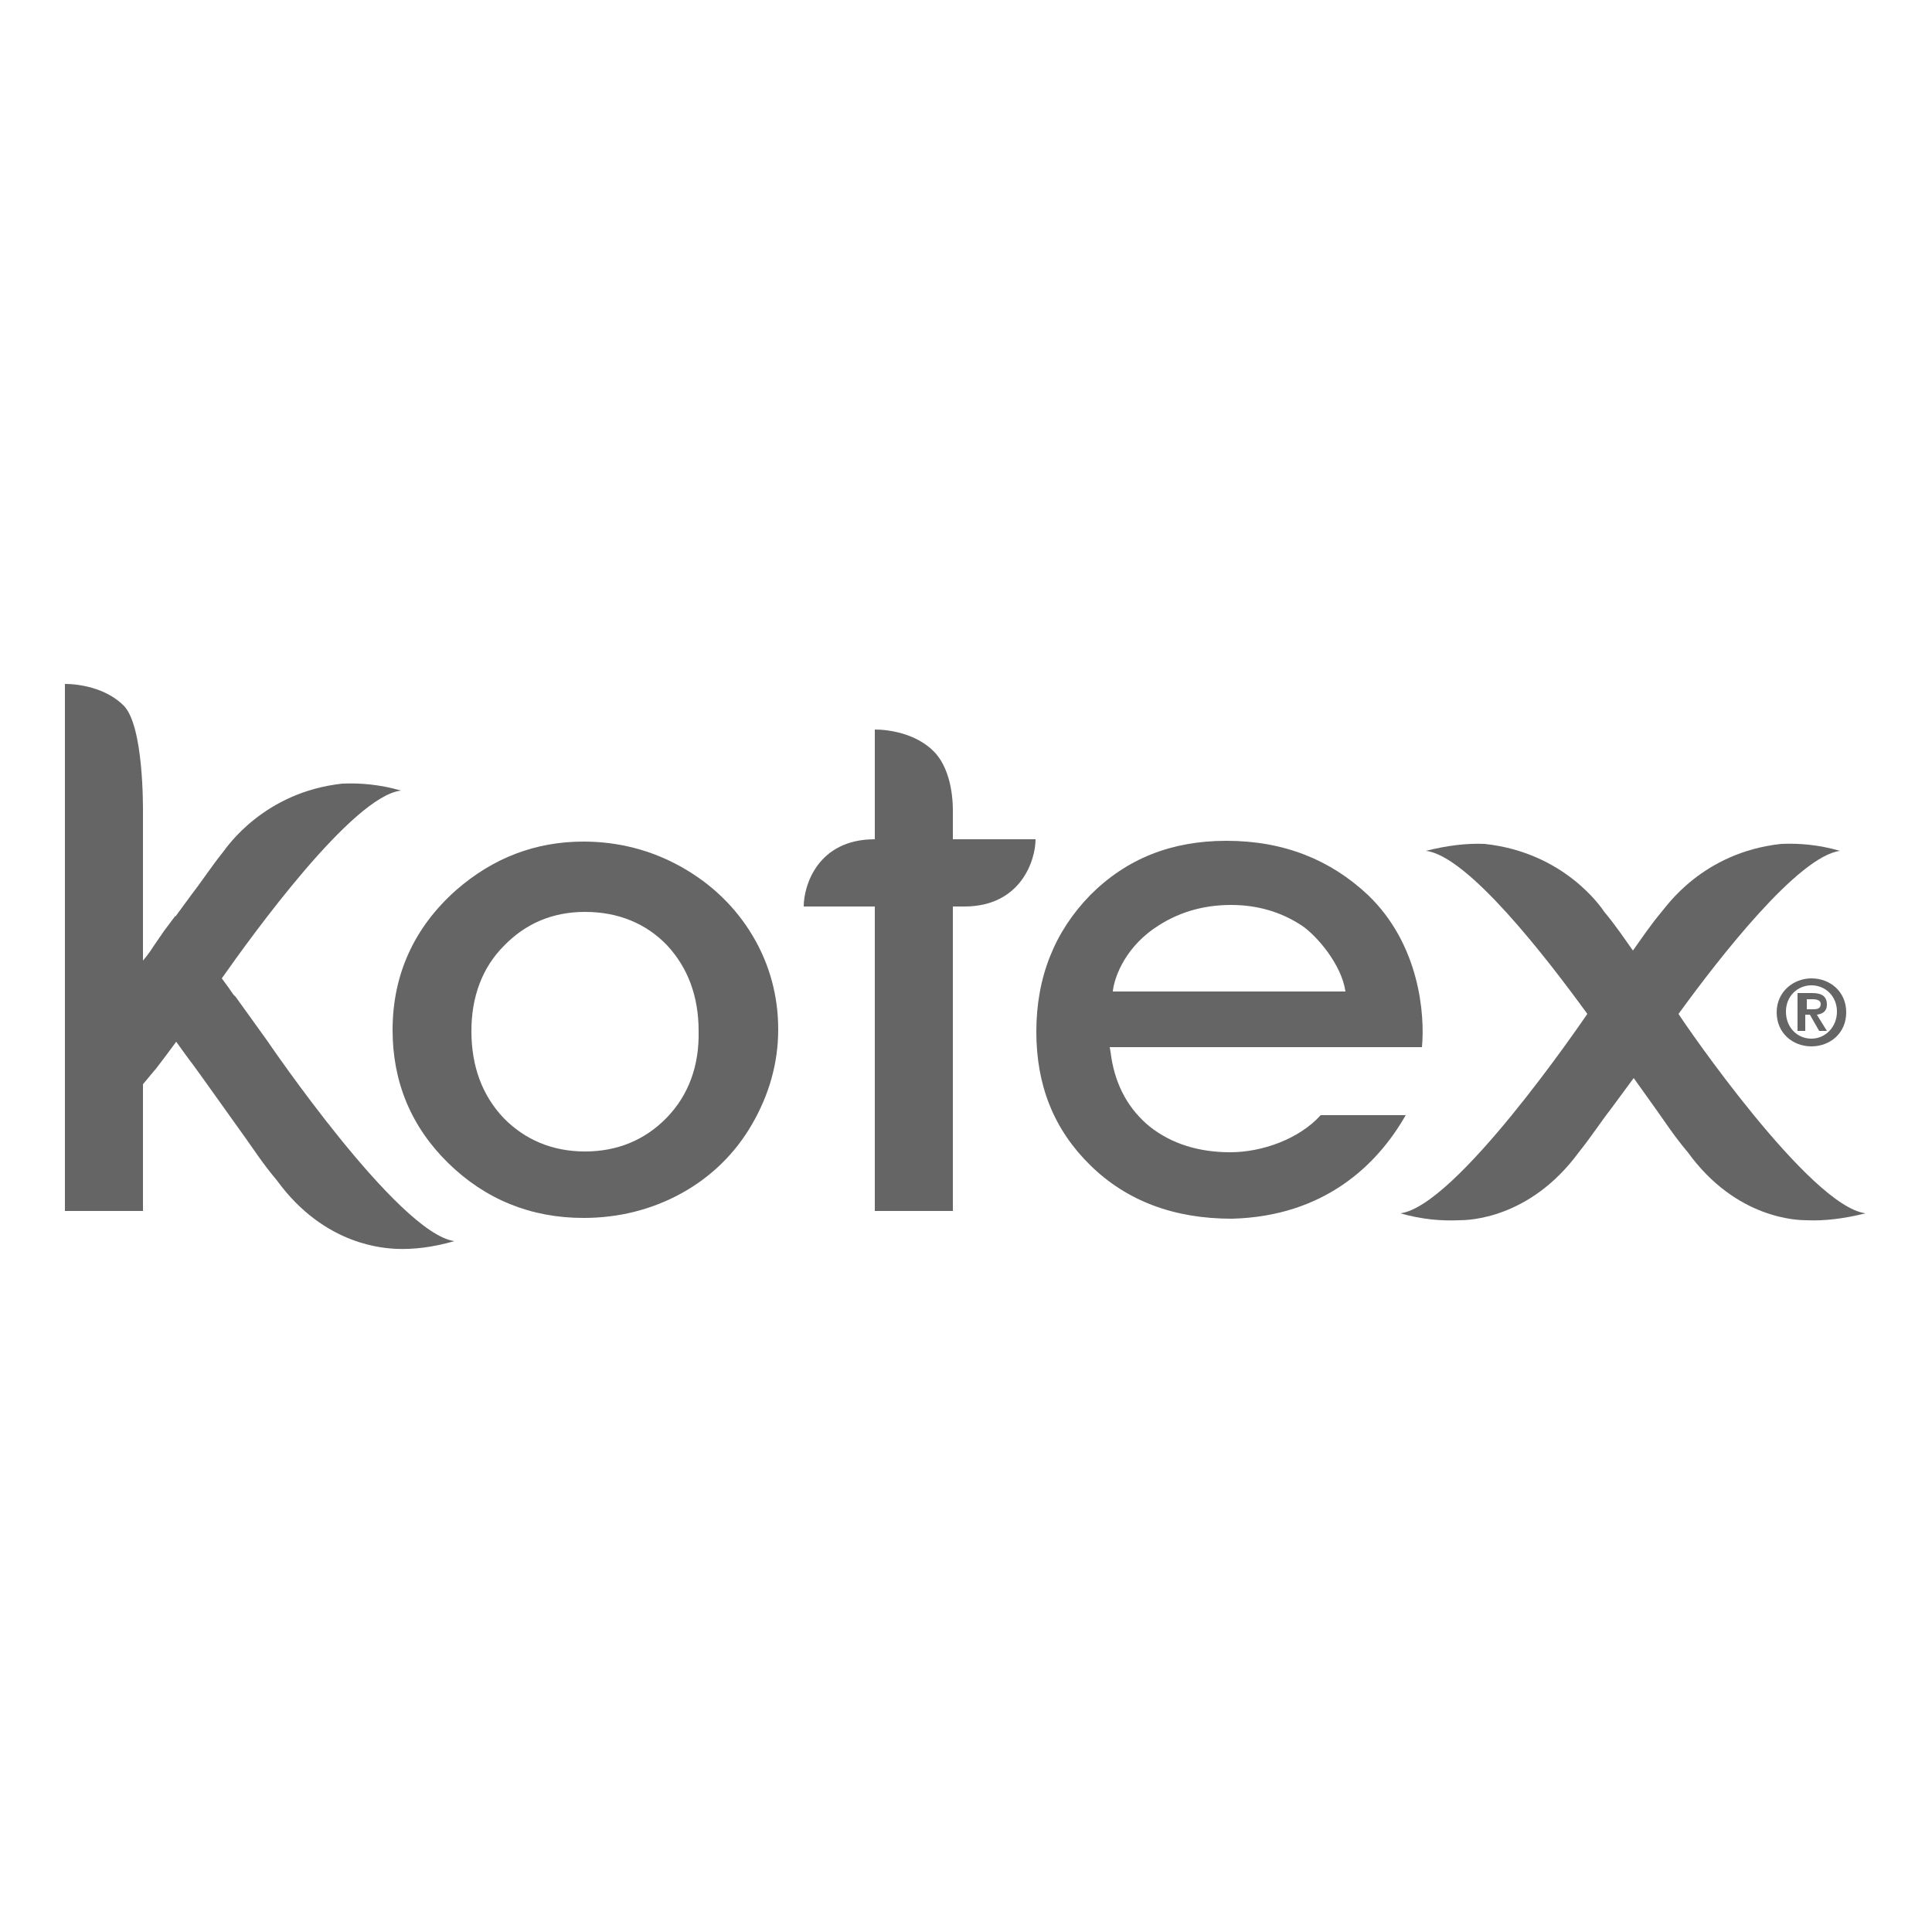 <?xml version="1.0" encoding="utf-8"?>
<!-- Generator: Adobe Illustrator 22.1.0, SVG Export Plug-In . SVG Version: 6.00 Build 0)  -->
<svg version="1.1" id="Capa_1" xmlns="http://www.w3.org/2000/svg" xmlns:xlink="http://www.w3.org/1999/xlink" x="0px" y="0px"
	 viewBox="0 0 250 250" enable-background="new 0 0 250 250" xml:space="preserve">
<g>
	<path fill="#666565" d="M97.4,121.1c-2.2-3.7-5.3-6.7-9.2-8.9c-3.9-2.2-8.2-3.3-12.7-3.3c-6.2,0-11.7,2.1-16.5,6.3
		c-5.4,4.8-8.2,10.9-8.2,18.1c0,6.7,2.4,12.5,7.2,17.2c4.8,4.7,10.7,7.1,17.5,7.1c4.6,0,8.9-1.1,12.7-3.2c3.8-2.1,6.9-5.1,9.1-8.9
		c2.2-3.8,3.4-7.9,3.4-12.3C100.7,128.9,99.6,124.8,97.4,121.1z M86.3,144.6c-2.8,2.9-6.4,4.4-10.6,4.4c-4.2,0-7.8-1.5-10.6-4.4
		c-2.7-2.9-4.1-6.6-4.1-11.2c0-4.4,1.4-8.2,4.2-11c2.8-2.9,6.3-4.4,10.5-4.4c4.3,0,7.9,1.5,10.6,4.3c2.7,2.9,4.1,6.6,4.1,11.1
		C90.5,137.9,89.1,141.7,86.3,144.6z"/>
	<path fill="#666565" d="M217.2,131.2c5.3-7.3,15.5-20.4,20.9-21.1c-2.8-0.8-5.3-1-7.6-0.9c-10.3,1.1-15,8.3-15.5,8.8
		c-1.5,1.8-2.7,3.6-3.7,5c-1-1.4-2.2-3.2-3.7-5c-0.4-0.6-5.2-7.7-15.5-8.8c-2.3-0.1-4.8,0.2-7.6,0.9c5.4,0.6,15.6,13.8,20.9,21.1
		c-0.9,1.3-17,24.9-24.2,25.8c2.8,0.8,5.3,1,7.6,0.9c1.1,0,9.1-0.1,15.5-8.8c1.6-2,2.9-4,4-5.4l3.1-4.2l3,4.2c1,1.4,2.3,3.4,4,5.4
		c6.3,8.7,14.3,8.8,15.4,8.8c2.3,0.1,4.8-0.2,7.6-0.9C234.2,156.1,218,132.5,217.2,131.2"/>
	<path fill="#666565" d="M234.4,126.6c2.4,0,4.5,1.7,4.5,4.4c0,2.7-2.1,4.4-4.5,4.4c-2.4,0-4.5-1.7-4.5-4.4
		C229.9,128.3,232.1,126.6,234.4,126.6 M234.4,134.4c1.8,0,3.3-1.5,3.3-3.5c0-2-1.5-3.4-3.3-3.4c-1.8,0-3.3,1.4-3.3,3.4
		C231.1,133,232.6,134.4,234.4,134.4 M232.7,128.5h1.8c1.2,0,1.9,0.4,1.9,1.5c0,0.9-0.6,1.2-1.3,1.3l1.3,2.1h-1l-1.2-2.1h-0.6v2.1
		h-1V128.5z M233.7,130.6h0.9c0.6,0,1-0.1,1-0.7c0-0.5-0.6-0.6-1-0.6h-0.8V130.6z"/>
	<path fill="#666565" d="M123.3,108.6l0-3.5c0-0.6,0.1-5.3-2.5-7.9c-2.3-2.3-5.8-2.8-7.6-2.8l0,14.2c-7.4,0-9.2,6-9.2,8.7h9.2v19.6
		v9.1v10.7h10.1v-19.8v-19.6h1.5c7.3,0,9.2-6,9.2-8.7H123.3z"/>
	<path fill="#666565" d="M159.2,149.1c-4.1,0-7.6-1.1-10.4-3.3c-2.7-2.2-4.4-5.2-5-9c0,0-0.1-0.8-0.2-1.3H184
		c0.4-4.2-0.3-13.3-7-19.7c-4.8-4.5-10.8-7-18.3-7c-7.1,0-12.9,2.3-17.6,7c-4.6,4.7-7,10.6-7,17.7c0,7,2.3,12.7,7,17.3
		c4.7,4.6,10.8,6.9,18.3,6.9c11.9-0.3,18.8-6.9,22.5-13.4c-0.5,0-9.8,0-11,0C168.1,147.4,163.3,149.1,159.2,149.1 M149.4,120.1
		c2.9-2,6.2-3,9.9-3c3.4,0,6.5,0.9,9.2,2.7c1.9,1.3,5.1,5,5.6,8.5h-30.1C144.1,127,145.2,123,149.4,120.1"/>
	<path fill="#666565" d="M34.6,134.7l-4.1-5.7l-0.3-0.3c-0.4-0.6-0.9-1.3-1.5-2.1c3.8-5.4,16.9-23.6,23.2-24.3
		c-2.8-0.8-5.3-1-7.6-0.9c-10.2,1.1-15,8.3-15.4,8.8c-1.6,2-2.9,4-4,5.4l-2.2,3c0,0,0,0,0-0.1l-1.5,2c0,0-0.4,0.6-1.1,1.6
		c-0.4,0.6-0.9,1.4-1.6,2.2v-19.2c0-0.6,0.1-11.2-2.5-13.8c-2.3-2.3-5.8-2.8-7.6-2.8l0,68.2h10.1v-16.4c0.5-0.6,1-1.2,1.5-1.8
		c0,0,0.1-0.1,0.1-0.1c1-1.3,1.9-2.5,2.7-3.6c0,0,0,0,0,0c0.8,1.1,1.5,2.1,2.2,3c0.8,1.1,1.3,1.8,1.3,1.8l5.5,7.7
		c1,1.4,2.3,3.4,4,5.4c6.3,8.7,14.3,8.8,15.4,8.9c2.3,0.1,4.8-0.2,7.6-1C51.5,159.6,34.6,134.7,34.6,134.7"/>
</g>
</svg>
